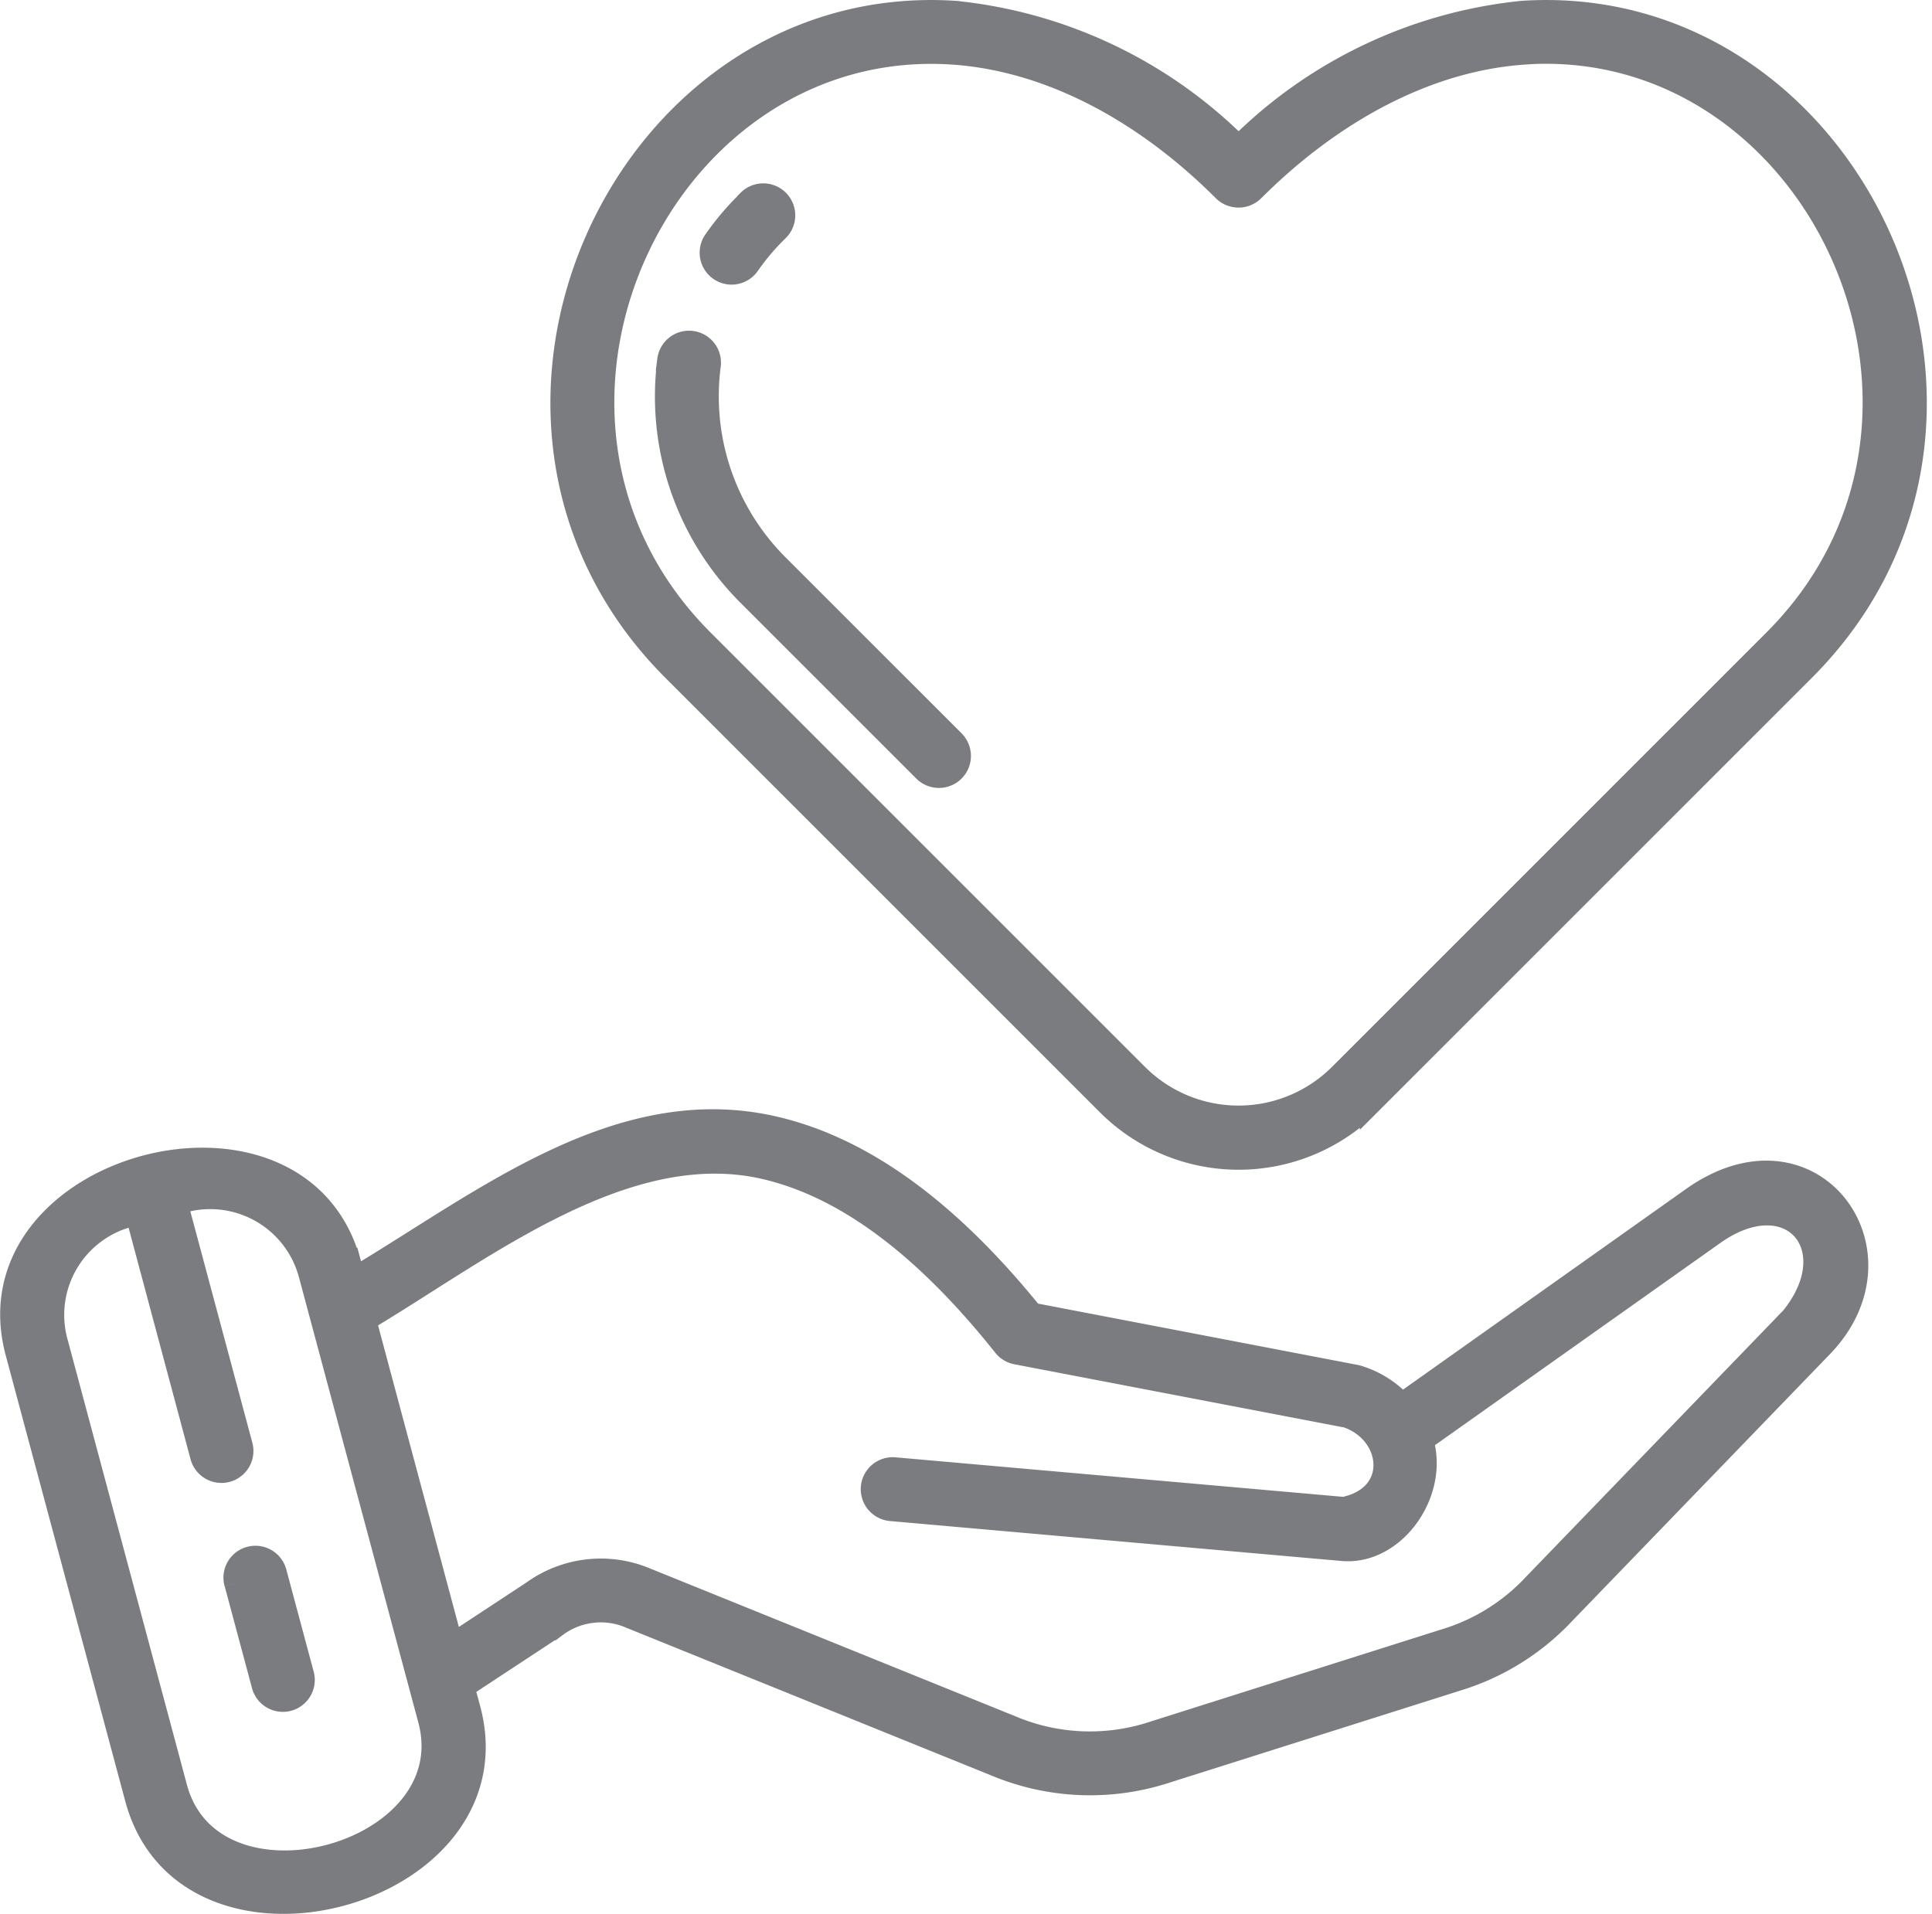 <?xml version="1.0" encoding="UTF-8"?>
<svg xmlns="http://www.w3.org/2000/svg" width="76.015" height="75.327" viewBox="0 0 76.015 75.327">
  <path id="noun-heart-7346780" d="M108.534,69.054a18.43,18.43,0,0,1,11.17-5.292c13.072-.843,20.916,16.142,11.1,25.961l-17.1,17.1a7.321,7.321,0,0,1-10.339,0l-17.1-17.1c-9.815-9.818-1.973-26.8,11.1-25.961a18.421,18.421,0,0,1,11.17,5.292ZM66.8,110.715l2.543,9.49a.858.858,0,0,1-1.658.443l-2.54-9.49a3.992,3.992,0,0,0-3.064,5.012l4.686,17.487c1.417,5.3,11.3,2.651,9.88-2.647l-4.7-17.532a4.014,4.014,0,0,0-5.148-2.761Zm2.221,14.921h0a.858.858,0,0,1,1.658-.443l1.078,4.022,0,0a.856.856,0,1,1-1.654.443l-1.078-4.022Zm4.585-12.6c-2-7.476-15.195-3.944-13.192,3.53l4.7,17.532c2,7.48,15.195,3.94,13.192-3.533l-.225-.834,3.615-2.377a2.9,2.9,0,0,1,2.778-.391l14.481,5.862h0a9.677,9.677,0,0,0,6.764.264l11.446-3.624h0a9.63,9.63,0,0,0,4.168-2.586l10.193-10.554c3.6-3.751-.43-9.255-5.184-5.862l-11.381,8.07a3.9,3.9,0,0,0-1.771-1.091l-12.765-2.449c-3.442-4.253-6.806-6.552-10.118-7.327-6.142-1.443-11.5,2.9-16.549,5.914l-.147-.547Zm.606,2.263,3.4,12.691,3.139-2.065h0a4.614,4.614,0,0,1,4.364-.55L99.6,131.237a7.917,7.917,0,0,0,5.6.215l11.443-3.624a7.847,7.847,0,0,0,3.452-2.136l10.17-10.532c2.179-2.687.023-5.308-2.931-3.3l-11.528,8.17c.609,2.078-1.127,4.5-3.175,4.328l-17.78-1.573a.858.858,0,0,1,.15-1.71l17.666,1.56c2.208-.453,1.944-2.885.127-3.52l-13.013-2.494a.852.852,0,0,1-.508-.309c-3.25-4.084-6.363-6.269-9.365-6.972-5.49-1.286-11.111,3.227-15.7,5.959ZM89.233,71.2l0,0A10.716,10.716,0,0,0,87.872,72.8a.857.857,0,0,0,1.41.974,9.129,9.129,0,0,1,1.15-1.355.857.857,0,0,0-1.2-1.228Zm-3.169,6.291,0,0a11.067,11.067,0,0,0,3.162,9.284l6.91,6.91a.859.859,0,0,0,1.215-1.215l-6.91-6.91a9.354,9.354,0,0,1-2.68-7.848.856.856,0,0,0-1.7-.221Zm33.746-12.02c-3.777.244-7.536,2.247-10.671,5.38l0,0a.865.865,0,0,1-1.215,0c-3.136-3.136-6.891-5.135-10.671-5.38-11.5-.743-18.477,14.331-9.776,23.033l17.1,17.1a5.605,5.605,0,0,0,7.906,0l17.1-17.1c8.7-8.7,1.723-23.776-9.776-23.037Z" transform="translate(-59.801 -63.331)" fill="#7b7c7f" stroke="#7b7c7f" stroke-width="0.8" fill-rule="evenodd"></path>
</svg>
